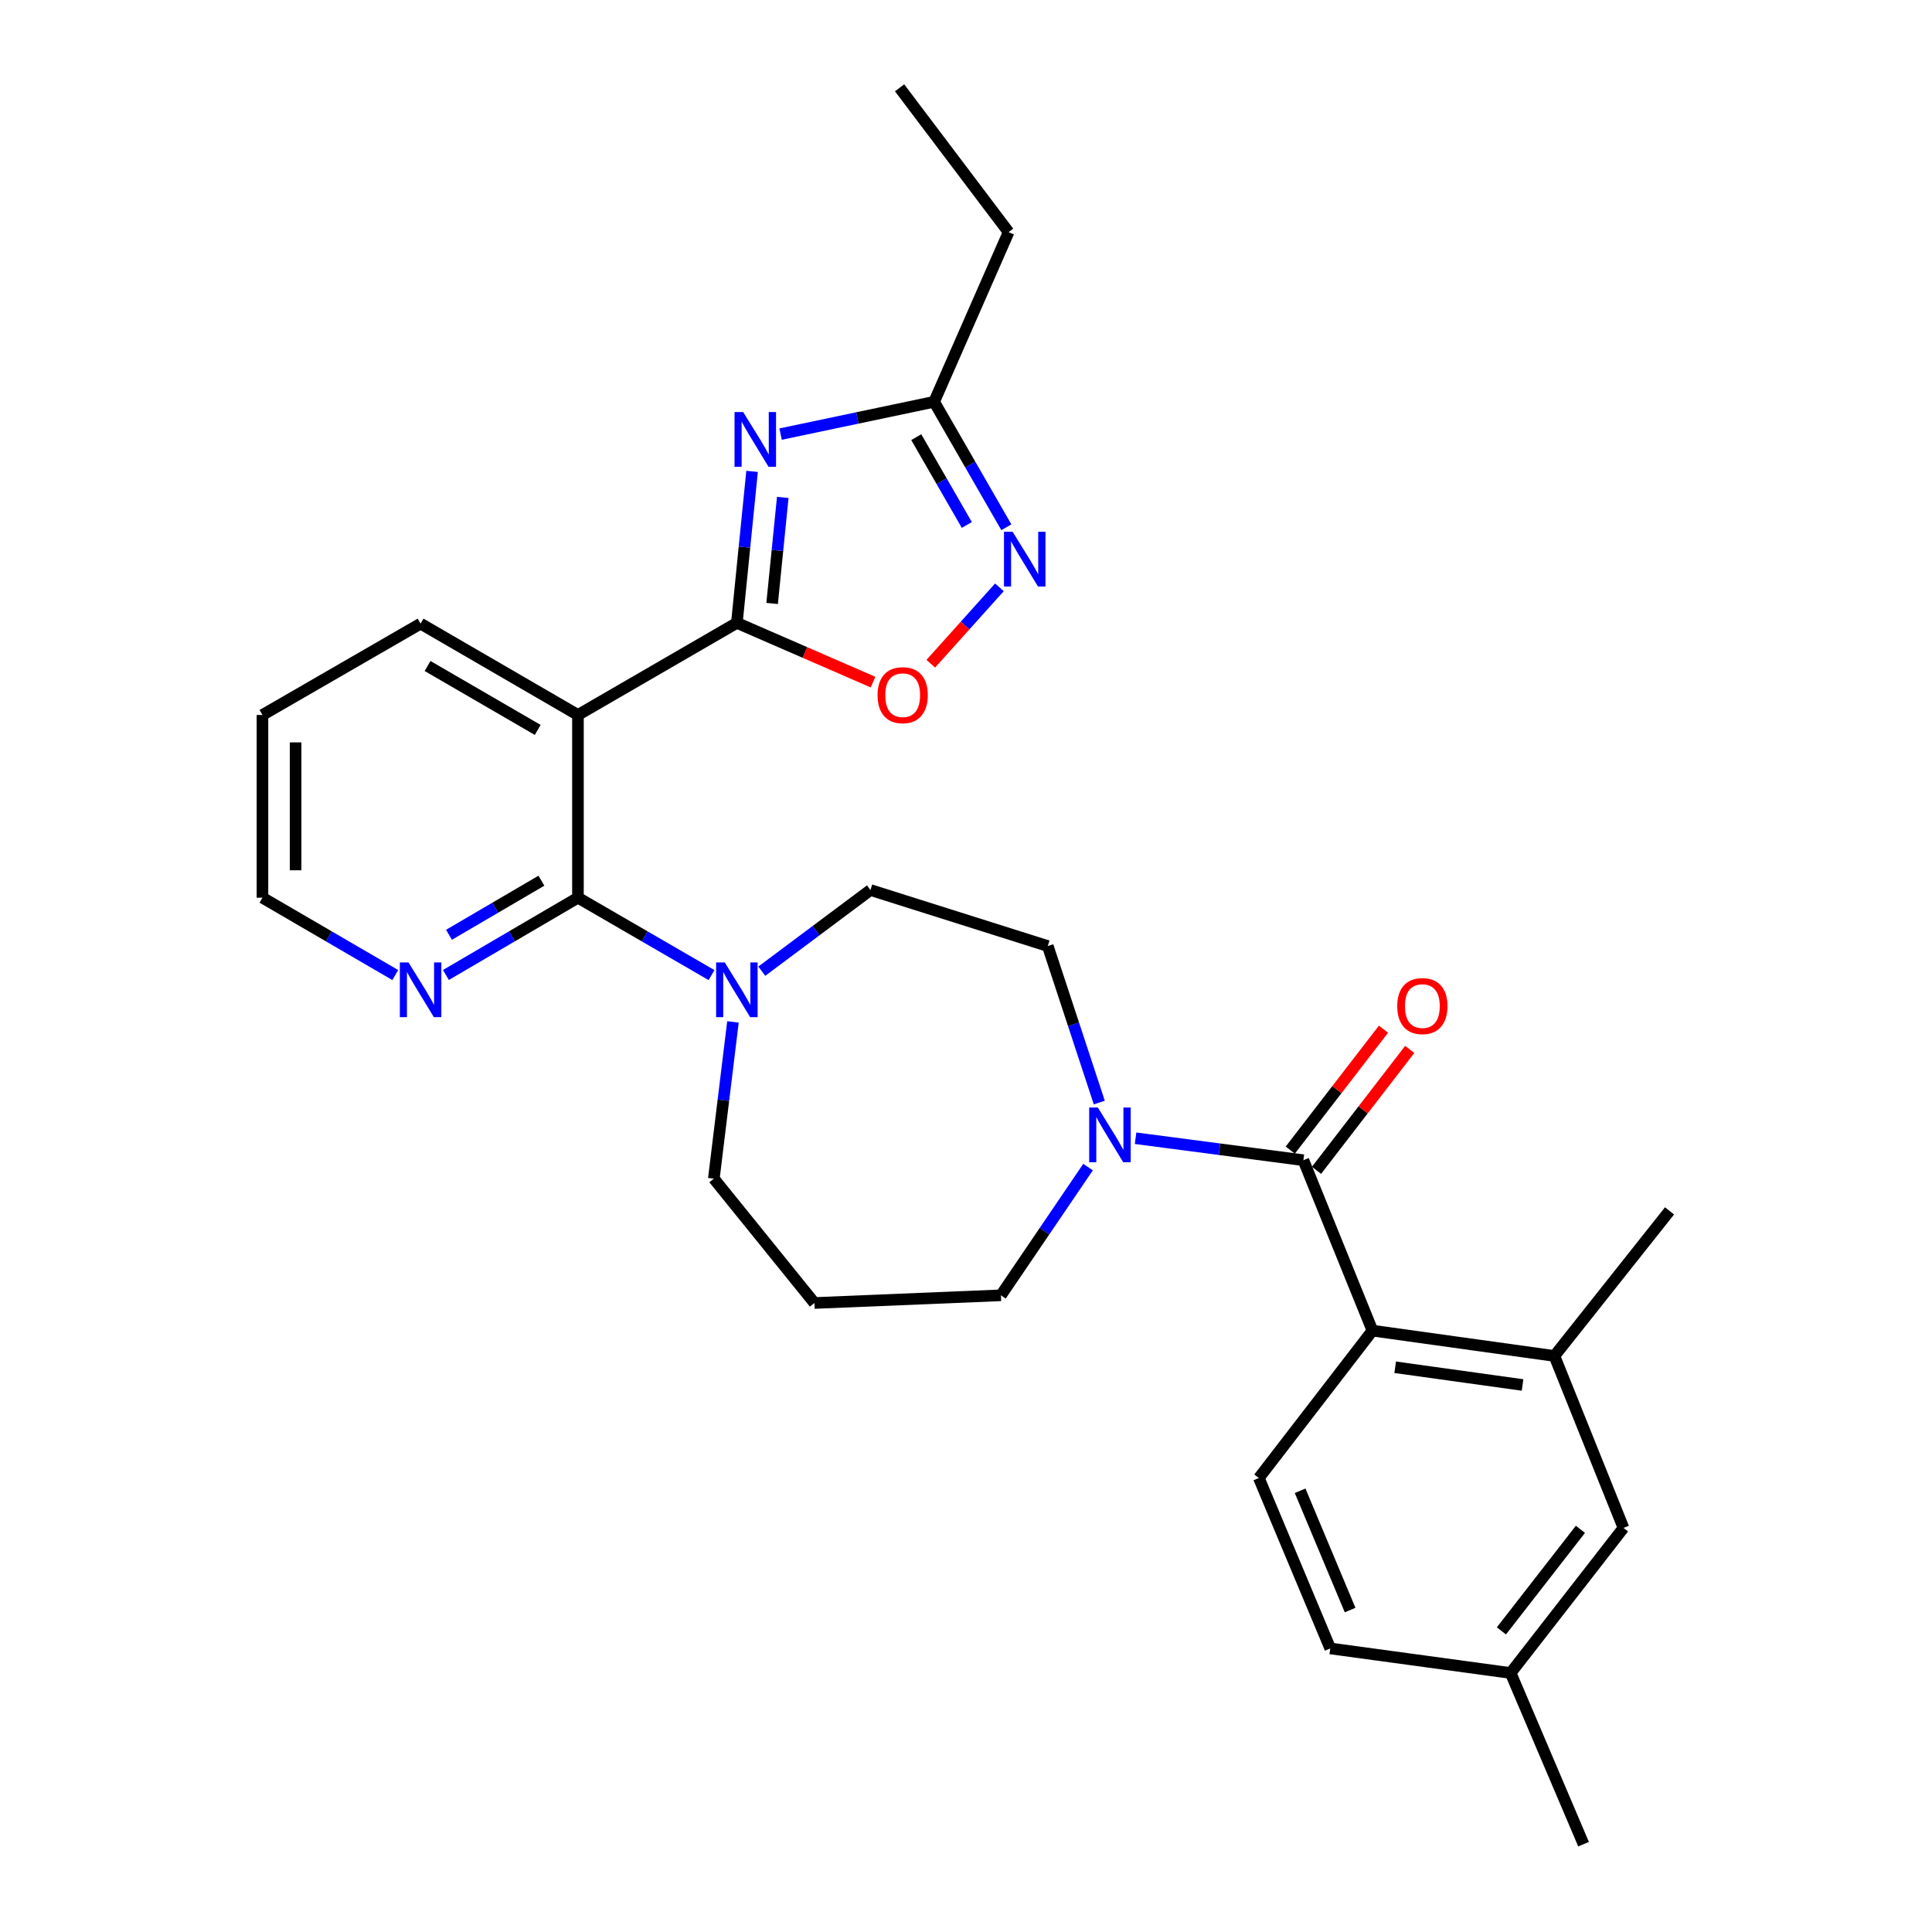 <?xml version='1.0' encoding='iso-8859-1'?>
<svg version='1.1' baseProfile='full'
              xmlns='http://www.w3.org/2000/svg'
                      xmlns:rdkit='http://www.rdkit.org/xml'
                      xmlns:xlink='http://www.w3.org/1999/xlink'
                  xml:space='preserve'
width='1000px' height='1000px' viewBox='0 0 1000 1000'>
<!-- END OF HEADER -->
<rect style='opacity:1.0;fill:#FFFFFF;stroke:none' width='1000' height='1000' x='0' y='0'> </rect>
<path class='bond-0' d='M 381.405,322.402 L 385.338,283.196' style='fill:none;fill-rule:evenodd;stroke:#000000;stroke-width:6px;stroke-linecap:butt;stroke-linejoin:miter;stroke-opacity:1' />
<path class='bond-0' d='M 385.338,283.196 L 389.272,243.99' style='fill:none;fill-rule:evenodd;stroke:#0000FF;stroke-width:6px;stroke-linecap:butt;stroke-linejoin:miter;stroke-opacity:1' />
<path class='bond-0' d='M 399.648,312.353 L 402.402,284.908' style='fill:none;fill-rule:evenodd;stroke:#000000;stroke-width:6px;stroke-linecap:butt;stroke-linejoin:miter;stroke-opacity:1' />
<path class='bond-0' d='M 402.402,284.908 L 405.155,257.464' style='fill:none;fill-rule:evenodd;stroke:#0000FF;stroke-width:6px;stroke-linecap:butt;stroke-linejoin:miter;stroke-opacity:1' />
<path class='bond-1' d='M 381.405,322.402 L 299.146,370.067' style='fill:none;fill-rule:evenodd;stroke:#000000;stroke-width:6px;stroke-linecap:butt;stroke-linejoin:miter;stroke-opacity:1' />
<path class='bond-5' d='M 381.405,322.402 L 416.646,337.734' style='fill:none;fill-rule:evenodd;stroke:#000000;stroke-width:6px;stroke-linecap:butt;stroke-linejoin:miter;stroke-opacity:1' />
<path class='bond-5' d='M 416.646,337.734 L 451.886,353.066' style='fill:none;fill-rule:evenodd;stroke:#FF0000;stroke-width:6px;stroke-linecap:butt;stroke-linejoin:miter;stroke-opacity:1' />
<path class='bond-9' d='M 404.037,224.688 L 443.773,216.329' style='fill:none;fill-rule:evenodd;stroke:#0000FF;stroke-width:6px;stroke-linecap:butt;stroke-linejoin:miter;stroke-opacity:1' />
<path class='bond-9' d='M 443.773,216.329 L 483.508,207.971' style='fill:none;fill-rule:evenodd;stroke:#000000;stroke-width:6px;stroke-linecap:butt;stroke-linejoin:miter;stroke-opacity:1' />
<path class='bond-2' d='M 299.146,370.067 L 299.146,464.644' style='fill:none;fill-rule:evenodd;stroke:#000000;stroke-width:6px;stroke-linecap:butt;stroke-linejoin:miter;stroke-opacity:1' />
<path class='bond-22' d='M 299.146,370.067 L 217.698,322.793' style='fill:none;fill-rule:evenodd;stroke:#000000;stroke-width:6px;stroke-linecap:butt;stroke-linejoin:miter;stroke-opacity:1' />
<path class='bond-22' d='M 278.32,377.808 L 221.306,344.716' style='fill:none;fill-rule:evenodd;stroke:#000000;stroke-width:6px;stroke-linecap:butt;stroke-linejoin:miter;stroke-opacity:1' />
<path class='bond-8' d='M 299.146,464.644 L 333.717,484.68' style='fill:none;fill-rule:evenodd;stroke:#000000;stroke-width:6px;stroke-linecap:butt;stroke-linejoin:miter;stroke-opacity:1' />
<path class='bond-8' d='M 333.717,484.68 L 368.288,504.717' style='fill:none;fill-rule:evenodd;stroke:#0000FF;stroke-width:6px;stroke-linecap:butt;stroke-linejoin:miter;stroke-opacity:1' />
<path class='bond-11' d='M 299.146,464.644 L 264.972,484.648' style='fill:none;fill-rule:evenodd;stroke:#000000;stroke-width:6px;stroke-linecap:butt;stroke-linejoin:miter;stroke-opacity:1' />
<path class='bond-11' d='M 264.972,484.648 L 230.797,504.651' style='fill:none;fill-rule:evenodd;stroke:#0000FF;stroke-width:6px;stroke-linecap:butt;stroke-linejoin:miter;stroke-opacity:1' />
<path class='bond-11' d='M 280.231,455.845 L 256.309,469.848' style='fill:none;fill-rule:evenodd;stroke:#000000;stroke-width:6px;stroke-linecap:butt;stroke-linejoin:miter;stroke-opacity:1' />
<path class='bond-11' d='M 256.309,469.848 L 232.387,483.85' style='fill:none;fill-rule:evenodd;stroke:#0000FF;stroke-width:6px;stroke-linecap:butt;stroke-linejoin:miter;stroke-opacity:1' />
<path class='bond-3' d='M 674.635,600.522 L 631.201,594.836' style='fill:none;fill-rule:evenodd;stroke:#000000;stroke-width:6px;stroke-linecap:butt;stroke-linejoin:miter;stroke-opacity:1' />
<path class='bond-3' d='M 631.201,594.836 L 587.768,589.149' style='fill:none;fill-rule:evenodd;stroke:#0000FF;stroke-width:6px;stroke-linecap:butt;stroke-linejoin:miter;stroke-opacity:1' />
<path class='bond-6' d='M 674.635,600.522 L 710.381,688.735' style='fill:none;fill-rule:evenodd;stroke:#000000;stroke-width:6px;stroke-linecap:butt;stroke-linejoin:miter;stroke-opacity:1' />
<path class='bond-13' d='M 681.425,605.758 L 705.55,574.47' style='fill:none;fill-rule:evenodd;stroke:#000000;stroke-width:6px;stroke-linecap:butt;stroke-linejoin:miter;stroke-opacity:1' />
<path class='bond-13' d='M 705.55,574.47 L 729.675,543.181' style='fill:none;fill-rule:evenodd;stroke:#FF0000;stroke-width:6px;stroke-linecap:butt;stroke-linejoin:miter;stroke-opacity:1' />
<path class='bond-13' d='M 667.844,595.286 L 691.969,563.998' style='fill:none;fill-rule:evenodd;stroke:#000000;stroke-width:6px;stroke-linecap:butt;stroke-linejoin:miter;stroke-opacity:1' />
<path class='bond-13' d='M 691.969,563.998 L 716.094,532.71' style='fill:none;fill-rule:evenodd;stroke:#FF0000;stroke-width:6px;stroke-linecap:butt;stroke-linejoin:miter;stroke-opacity:1' />
<path class='bond-4' d='M 517.298,304.004 L 499.536,323.775' style='fill:none;fill-rule:evenodd;stroke:#0000FF;stroke-width:6px;stroke-linecap:butt;stroke-linejoin:miter;stroke-opacity:1' />
<path class='bond-4' d='M 499.536,323.775 L 481.774,343.547' style='fill:none;fill-rule:evenodd;stroke:#FF0000;stroke-width:6px;stroke-linecap:butt;stroke-linejoin:miter;stroke-opacity:1' />
<path class='bond-29' d='M 520.896,272.909 L 502.202,240.44' style='fill:none;fill-rule:evenodd;stroke:#0000FF;stroke-width:6px;stroke-linecap:butt;stroke-linejoin:miter;stroke-opacity:1' />
<path class='bond-29' d='M 502.202,240.44 L 483.508,207.971' style='fill:none;fill-rule:evenodd;stroke:#000000;stroke-width:6px;stroke-linecap:butt;stroke-linejoin:miter;stroke-opacity:1' />
<path class='bond-29' d='M 500.426,271.725 L 487.34,248.997' style='fill:none;fill-rule:evenodd;stroke:#0000FF;stroke-width:6px;stroke-linecap:butt;stroke-linejoin:miter;stroke-opacity:1' />
<path class='bond-29' d='M 487.34,248.997 L 474.255,226.268' style='fill:none;fill-rule:evenodd;stroke:#000000;stroke-width:6px;stroke-linecap:butt;stroke-linejoin:miter;stroke-opacity:1' />
<path class='bond-10' d='M 710.381,688.735 L 804.558,701.844' style='fill:none;fill-rule:evenodd;stroke:#000000;stroke-width:6px;stroke-linecap:butt;stroke-linejoin:miter;stroke-opacity:1' />
<path class='bond-10' d='M 722.143,707.687 L 788.067,716.863' style='fill:none;fill-rule:evenodd;stroke:#000000;stroke-width:6px;stroke-linecap:butt;stroke-linejoin:miter;stroke-opacity:1' />
<path class='bond-12' d='M 710.381,688.735 L 651.579,765.02' style='fill:none;fill-rule:evenodd;stroke:#000000;stroke-width:6px;stroke-linecap:butt;stroke-linejoin:miter;stroke-opacity:1' />
<path class='bond-7' d='M 568.994,570.68 L 555.657,530.176' style='fill:none;fill-rule:evenodd;stroke:#0000FF;stroke-width:6px;stroke-linecap:butt;stroke-linejoin:miter;stroke-opacity:1' />
<path class='bond-7' d='M 555.657,530.176 L 542.32,489.672' style='fill:none;fill-rule:evenodd;stroke:#000000;stroke-width:6px;stroke-linecap:butt;stroke-linejoin:miter;stroke-opacity:1' />
<path class='bond-31' d='M 563.177,604.082 L 540.63,637.267' style='fill:none;fill-rule:evenodd;stroke:#0000FF;stroke-width:6px;stroke-linecap:butt;stroke-linejoin:miter;stroke-opacity:1' />
<path class='bond-31' d='M 540.63,637.267 L 518.083,670.452' style='fill:none;fill-rule:evenodd;stroke:#000000;stroke-width:6px;stroke-linecap:butt;stroke-linejoin:miter;stroke-opacity:1' />
<path class='bond-15' d='M 394.302,502.684 L 422.423,481.678' style='fill:none;fill-rule:evenodd;stroke:#0000FF;stroke-width:6px;stroke-linecap:butt;stroke-linejoin:miter;stroke-opacity:1' />
<path class='bond-15' d='M 422.423,481.678 L 450.544,460.671' style='fill:none;fill-rule:evenodd;stroke:#000000;stroke-width:6px;stroke-linecap:butt;stroke-linejoin:miter;stroke-opacity:1' />
<path class='bond-21' d='M 379.376,528.94 L 374.426,569.5' style='fill:none;fill-rule:evenodd;stroke:#0000FF;stroke-width:6px;stroke-linecap:butt;stroke-linejoin:miter;stroke-opacity:1' />
<path class='bond-21' d='M 374.426,569.5 L 369.477,610.059' style='fill:none;fill-rule:evenodd;stroke:#000000;stroke-width:6px;stroke-linecap:butt;stroke-linejoin:miter;stroke-opacity:1' />
<path class='bond-23' d='M 483.508,207.971 L 522.056,120.158' style='fill:none;fill-rule:evenodd;stroke:#000000;stroke-width:6px;stroke-linecap:butt;stroke-linejoin:miter;stroke-opacity:1' />
<path class='bond-16' d='M 804.558,701.844 L 840.314,790.839' style='fill:none;fill-rule:evenodd;stroke:#000000;stroke-width:6px;stroke-linecap:butt;stroke-linejoin:miter;stroke-opacity:1' />
<path class='bond-24' d='M 804.558,701.844 L 864.151,626.751' style='fill:none;fill-rule:evenodd;stroke:#000000;stroke-width:6px;stroke-linecap:butt;stroke-linejoin:miter;stroke-opacity:1' />
<path class='bond-30' d='M 204.59,504.684 L 170.219,484.664' style='fill:none;fill-rule:evenodd;stroke:#0000FF;stroke-width:6px;stroke-linecap:butt;stroke-linejoin:miter;stroke-opacity:1' />
<path class='bond-30' d='M 170.219,484.664 L 135.849,464.644' style='fill:none;fill-rule:evenodd;stroke:#000000;stroke-width:6px;stroke-linecap:butt;stroke-linejoin:miter;stroke-opacity:1' />
<path class='bond-18' d='M 651.579,765.02 L 688.535,853.223' style='fill:none;fill-rule:evenodd;stroke:#000000;stroke-width:6px;stroke-linecap:butt;stroke-linejoin:miter;stroke-opacity:1' />
<path class='bond-18' d='M 672.939,771.623 L 698.808,833.365' style='fill:none;fill-rule:evenodd;stroke:#000000;stroke-width:6px;stroke-linecap:butt;stroke-linejoin:miter;stroke-opacity:1' />
<path class='bond-14' d='M 542.32,489.672 L 450.544,460.671' style='fill:none;fill-rule:evenodd;stroke:#000000;stroke-width:6px;stroke-linecap:butt;stroke-linejoin:miter;stroke-opacity:1' />
<path class='bond-32' d='M 840.314,790.839 L 781.902,865.942' style='fill:none;fill-rule:evenodd;stroke:#000000;stroke-width:6px;stroke-linecap:butt;stroke-linejoin:miter;stroke-opacity:1' />
<path class='bond-32' d='M 818.015,791.576 L 777.127,844.148' style='fill:none;fill-rule:evenodd;stroke:#000000;stroke-width:6px;stroke-linecap:butt;stroke-linejoin:miter;stroke-opacity:1' />
<path class='bond-17' d='M 421.534,674.435 L 369.477,610.059' style='fill:none;fill-rule:evenodd;stroke:#000000;stroke-width:6px;stroke-linecap:butt;stroke-linejoin:miter;stroke-opacity:1' />
<path class='bond-20' d='M 421.534,674.435 L 518.083,670.452' style='fill:none;fill-rule:evenodd;stroke:#000000;stroke-width:6px;stroke-linecap:butt;stroke-linejoin:miter;stroke-opacity:1' />
<path class='bond-19' d='M 688.535,853.223 L 781.902,865.942' style='fill:none;fill-rule:evenodd;stroke:#000000;stroke-width:6px;stroke-linecap:butt;stroke-linejoin:miter;stroke-opacity:1' />
<path class='bond-26' d='M 781.902,865.942 L 819.649,954.545' style='fill:none;fill-rule:evenodd;stroke:#000000;stroke-width:6px;stroke-linecap:butt;stroke-linejoin:miter;stroke-opacity:1' />
<path class='bond-27' d='M 217.698,322.793 L 135.849,370.067' style='fill:none;fill-rule:evenodd;stroke:#000000;stroke-width:6px;stroke-linecap:butt;stroke-linejoin:miter;stroke-opacity:1' />
<path class='bond-28' d='M 522.056,120.158 L 465.626,45.455' style='fill:none;fill-rule:evenodd;stroke:#000000;stroke-width:6px;stroke-linecap:butt;stroke-linejoin:miter;stroke-opacity:1' />
<path class='bond-25' d='M 135.849,464.644 L 135.849,370.067' style='fill:none;fill-rule:evenodd;stroke:#000000;stroke-width:6px;stroke-linecap:butt;stroke-linejoin:miter;stroke-opacity:1' />
<path class='bond-25' d='M 152.998,450.458 L 152.998,384.254' style='fill:none;fill-rule:evenodd;stroke:#000000;stroke-width:6px;stroke-linecap:butt;stroke-linejoin:miter;stroke-opacity:1' />
<path  class='atom-1' d='M 384.672 213.284
L 393.952 228.284
Q 394.872 229.764, 396.352 232.444
Q 397.832 235.124, 397.912 235.284
L 397.912 213.284
L 401.672 213.284
L 401.672 241.604
L 397.792 241.604
L 387.832 225.204
Q 386.672 223.284, 385.432 221.084
Q 384.232 218.884, 383.872 218.204
L 383.872 241.604
L 380.192 241.604
L 380.192 213.284
L 384.672 213.284
' fill='#0000FF'/>
<path  class='atom-5' d='M 524.141 275.259
L 533.421 290.259
Q 534.341 291.739, 535.821 294.419
Q 537.301 297.099, 537.381 297.259
L 537.381 275.259
L 541.141 275.259
L 541.141 303.579
L 537.261 303.579
L 527.301 287.179
Q 526.141 285.259, 524.901 283.059
Q 523.701 280.859, 523.341 280.179
L 523.341 303.579
L 519.661 303.579
L 519.661 275.259
L 524.141 275.259
' fill='#0000FF'/>
<path  class='atom-6' d='M 454.226 359.82
Q 454.226 353.02, 457.586 349.22
Q 460.946 345.42, 467.226 345.42
Q 473.506 345.42, 476.866 349.22
Q 480.226 353.02, 480.226 359.82
Q 480.226 366.7, 476.826 370.62
Q 473.426 374.5, 467.226 374.5
Q 460.986 374.5, 457.586 370.62
Q 454.226 366.74, 454.226 359.82
M 467.226 371.3
Q 471.546 371.3, 473.866 368.42
Q 476.226 365.5, 476.226 359.82
Q 476.226 354.26, 473.866 351.46
Q 471.546 348.62, 467.226 348.62
Q 462.906 348.62, 460.546 351.42
Q 458.226 354.22, 458.226 359.82
Q 458.226 365.54, 460.546 368.42
Q 462.906 371.3, 467.226 371.3
' fill='#FF0000'/>
<path  class='atom-8' d='M 568.243 573.253
L 577.523 588.253
Q 578.443 589.733, 579.923 592.413
Q 581.403 595.093, 581.483 595.253
L 581.483 573.253
L 585.243 573.253
L 585.243 601.573
L 581.363 601.573
L 571.403 585.173
Q 570.243 583.253, 569.003 581.053
Q 567.803 578.853, 567.443 578.173
L 567.443 601.573
L 563.763 601.573
L 563.763 573.253
L 568.243 573.253
' fill='#0000FF'/>
<path  class='atom-9' d='M 375.145 498.159
L 384.425 513.159
Q 385.345 514.639, 386.825 517.319
Q 388.305 519.999, 388.385 520.159
L 388.385 498.159
L 392.145 498.159
L 392.145 526.479
L 388.265 526.479
L 378.305 510.079
Q 377.145 508.159, 375.905 505.959
Q 374.705 503.759, 374.345 503.079
L 374.345 526.479
L 370.665 526.479
L 370.665 498.159
L 375.145 498.159
' fill='#0000FF'/>
<path  class='atom-12' d='M 211.438 498.159
L 220.718 513.159
Q 221.638 514.639, 223.118 517.319
Q 224.598 519.999, 224.678 520.159
L 224.678 498.159
L 228.438 498.159
L 228.438 526.479
L 224.558 526.479
L 214.598 510.079
Q 213.438 508.159, 212.198 505.959
Q 210.998 503.759, 210.638 503.079
L 210.638 526.479
L 206.958 526.479
L 206.958 498.159
L 211.438 498.159
' fill='#0000FF'/>
<path  class='atom-14' d='M 723.209 520.745
Q 723.209 513.945, 726.569 510.145
Q 729.929 506.345, 736.209 506.345
Q 742.489 506.345, 745.849 510.145
Q 749.209 513.945, 749.209 520.745
Q 749.209 527.625, 745.809 531.545
Q 742.409 535.425, 736.209 535.425
Q 729.969 535.425, 726.569 531.545
Q 723.209 527.665, 723.209 520.745
M 736.209 532.225
Q 740.529 532.225, 742.849 529.345
Q 745.209 526.425, 745.209 520.745
Q 745.209 515.185, 742.849 512.385
Q 740.529 509.545, 736.209 509.545
Q 731.889 509.545, 729.529 512.345
Q 727.209 515.145, 727.209 520.745
Q 727.209 526.465, 729.529 529.345
Q 731.889 532.225, 736.209 532.225
' fill='#FF0000'/>
</svg>
